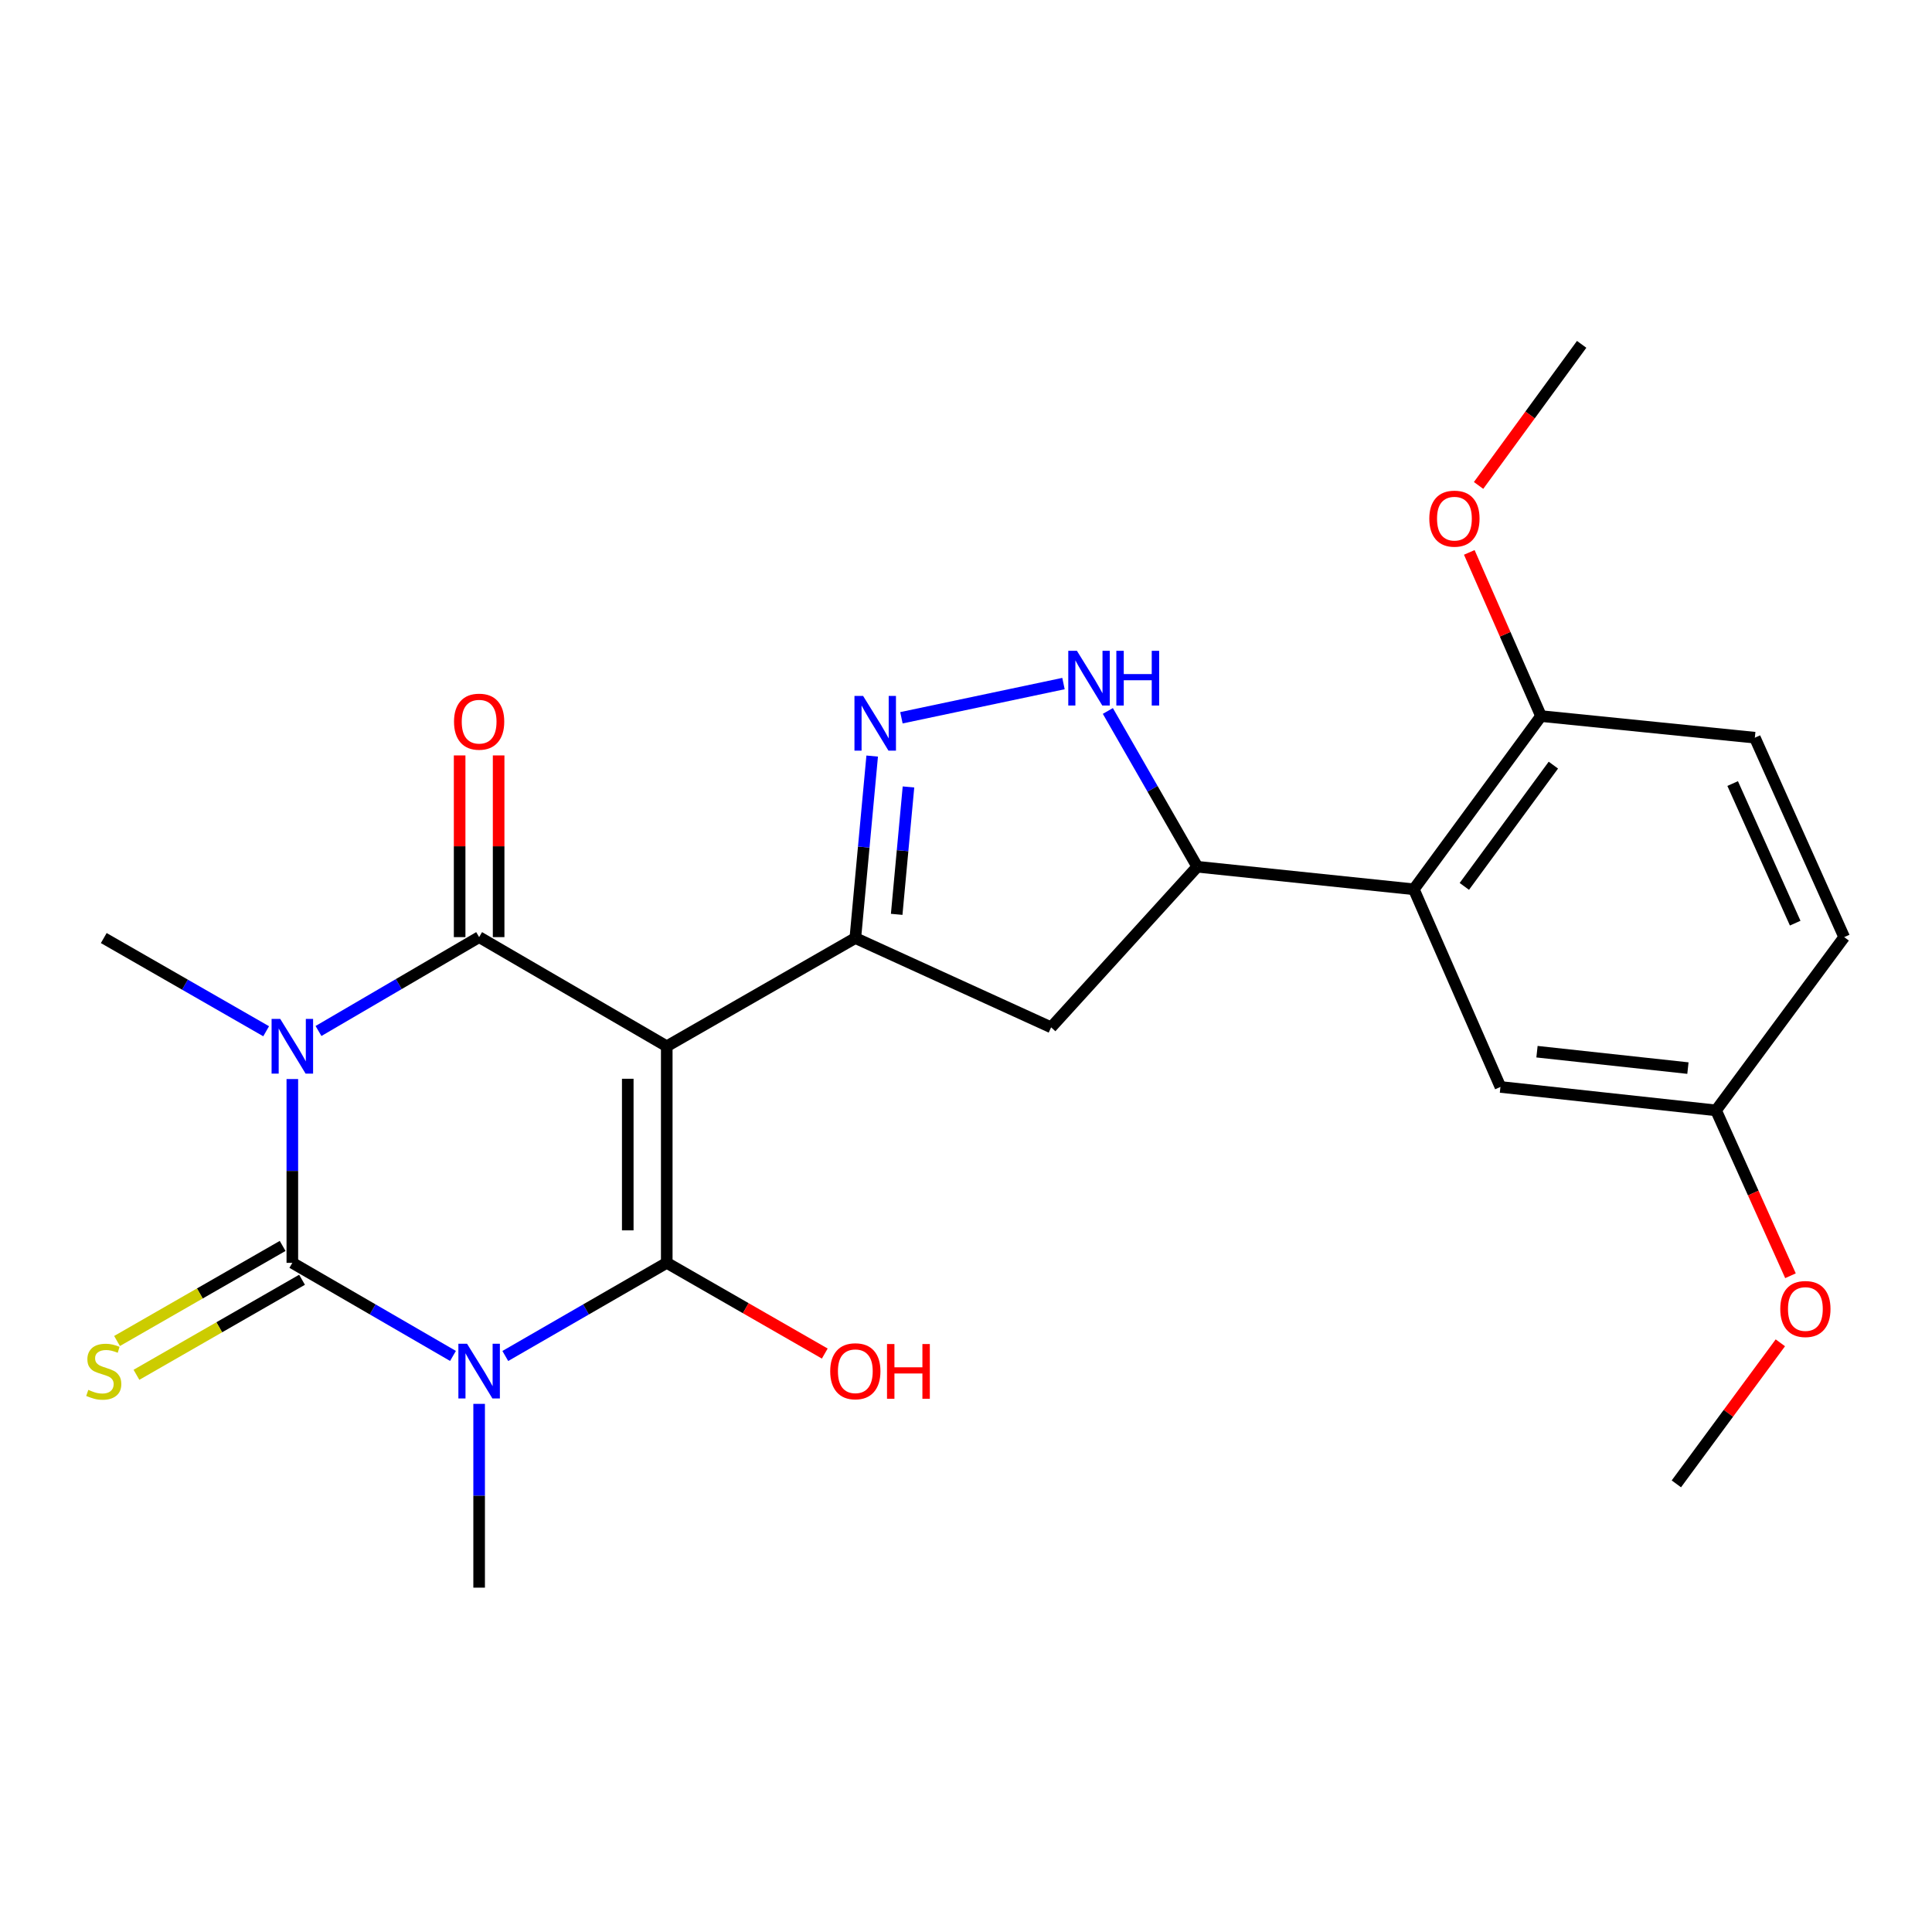 <?xml version='1.0' encoding='iso-8859-1'?>
<svg version='1.1' baseProfile='full'
              xmlns='http://www.w3.org/2000/svg'
                      xmlns:rdkit='http://www.rdkit.org/xml'
                      xmlns:xlink='http://www.w3.org/1999/xlink'
                  xml:space='preserve'
width='1000px' height='1000px' viewBox='0 0 1000 1000'>
<!-- END OF HEADER -->
<rect style='opacity:1.0;fill:#FFFFFF;stroke:none' width='1000' height='1000' x='0' y='0'> </rect>
<path class='bond-3' d='M 345.111,541.554 L 345.111,653.645' style='fill:none;fill-rule:evenodd;stroke:#000000;stroke-width:6px;stroke-linecap:butt;stroke-linejoin:miter;stroke-opacity:1' />
<path class='bond-3' d='M 324.928,558.367 L 324.928,636.832' style='fill:none;fill-rule:evenodd;stroke:#000000;stroke-width:6px;stroke-linecap:butt;stroke-linejoin:miter;stroke-opacity:1' />
<path class='bond-4' d='M 345.111,541.554 L 247.999,485.054' style='fill:none;fill-rule:evenodd;stroke:#000000;stroke-width:6px;stroke-linecap:butt;stroke-linejoin:miter;stroke-opacity:1' />
<path class='bond-5' d='M 345.111,541.554 L 442.716,485.536' style='fill:none;fill-rule:evenodd;stroke:#000000;stroke-width:6px;stroke-linecap:butt;stroke-linejoin:miter;stroke-opacity:1' />
<path class='bond-0' d='M 261.542,701.861 L 303.326,677.753' style='fill:none;fill-rule:evenodd;stroke:#0000FF;stroke-width:6px;stroke-linecap:butt;stroke-linejoin:miter;stroke-opacity:1' />
<path class='bond-0' d='M 303.326,677.753 L 345.111,653.645' style='fill:none;fill-rule:evenodd;stroke:#000000;stroke-width:6px;stroke-linecap:butt;stroke-linejoin:miter;stroke-opacity:1' />
<path class='bond-16' d='M 247.999,726.637 L 247.999,774.201' style='fill:none;fill-rule:evenodd;stroke:#0000FF;stroke-width:6px;stroke-linecap:butt;stroke-linejoin:miter;stroke-opacity:1' />
<path class='bond-16' d='M 247.999,774.201 L 247.999,821.766' style='fill:none;fill-rule:evenodd;stroke:#000000;stroke-width:6px;stroke-linecap:butt;stroke-linejoin:miter;stroke-opacity:1' />
<path class='bond-26' d='M 234.465,701.832 L 192.889,677.738' style='fill:none;fill-rule:evenodd;stroke:#0000FF;stroke-width:6px;stroke-linecap:butt;stroke-linejoin:miter;stroke-opacity:1' />
<path class='bond-26' d='M 192.889,677.738 L 151.313,653.645' style='fill:none;fill-rule:evenodd;stroke:#000000;stroke-width:6px;stroke-linecap:butt;stroke-linejoin:miter;stroke-opacity:1' />
<path class='bond-1' d='M 164.853,533.642 L 206.426,509.348' style='fill:none;fill-rule:evenodd;stroke:#0000FF;stroke-width:6px;stroke-linecap:butt;stroke-linejoin:miter;stroke-opacity:1' />
<path class='bond-1' d='M 206.426,509.348 L 247.999,485.054' style='fill:none;fill-rule:evenodd;stroke:#000000;stroke-width:6px;stroke-linecap:butt;stroke-linejoin:miter;stroke-opacity:1' />
<path class='bond-2' d='M 151.313,558.516 L 151.313,606.081' style='fill:none;fill-rule:evenodd;stroke:#0000FF;stroke-width:6px;stroke-linecap:butt;stroke-linejoin:miter;stroke-opacity:1' />
<path class='bond-2' d='M 151.313,606.081 L 151.313,653.645' style='fill:none;fill-rule:evenodd;stroke:#000000;stroke-width:6px;stroke-linecap:butt;stroke-linejoin:miter;stroke-opacity:1' />
<path class='bond-17' d='M 137.76,533.775 L 95.734,509.655' style='fill:none;fill-rule:evenodd;stroke:#0000FF;stroke-width:6px;stroke-linecap:butt;stroke-linejoin:miter;stroke-opacity:1' />
<path class='bond-17' d='M 95.734,509.655 L 53.708,485.536' style='fill:none;fill-rule:evenodd;stroke:#000000;stroke-width:6px;stroke-linecap:butt;stroke-linejoin:miter;stroke-opacity:1' />
<path class='bond-11' d='M 146.29,644.893 L 103.434,669.494' style='fill:none;fill-rule:evenodd;stroke:#000000;stroke-width:6px;stroke-linecap:butt;stroke-linejoin:miter;stroke-opacity:1' />
<path class='bond-11' d='M 103.434,669.494 L 60.578,694.095' style='fill:none;fill-rule:evenodd;stroke:#CCCC00;stroke-width:6px;stroke-linecap:butt;stroke-linejoin:miter;stroke-opacity:1' />
<path class='bond-11' d='M 156.337,662.397 L 113.482,686.998' style='fill:none;fill-rule:evenodd;stroke:#000000;stroke-width:6px;stroke-linecap:butt;stroke-linejoin:miter;stroke-opacity:1' />
<path class='bond-11' d='M 113.482,686.998 L 70.626,711.599' style='fill:none;fill-rule:evenodd;stroke:#CCCC00;stroke-width:6px;stroke-linecap:butt;stroke-linejoin:miter;stroke-opacity:1' />
<path class='bond-15' d='M 345.111,653.645 L 386.007,677.121' style='fill:none;fill-rule:evenodd;stroke:#000000;stroke-width:6px;stroke-linecap:butt;stroke-linejoin:miter;stroke-opacity:1' />
<path class='bond-15' d='M 386.007,677.121 L 426.902,700.597' style='fill:none;fill-rule:evenodd;stroke:#FF0000;stroke-width:6px;stroke-linecap:butt;stroke-linejoin:miter;stroke-opacity:1' />
<path class='bond-12' d='M 258.09,485.054 L 258.09,438.03' style='fill:none;fill-rule:evenodd;stroke:#000000;stroke-width:6px;stroke-linecap:butt;stroke-linejoin:miter;stroke-opacity:1' />
<path class='bond-12' d='M 258.09,438.03 L 258.09,391.005' style='fill:none;fill-rule:evenodd;stroke:#FF0000;stroke-width:6px;stroke-linecap:butt;stroke-linejoin:miter;stroke-opacity:1' />
<path class='bond-12' d='M 237.908,485.054 L 237.908,438.03' style='fill:none;fill-rule:evenodd;stroke:#000000;stroke-width:6px;stroke-linecap:butt;stroke-linejoin:miter;stroke-opacity:1' />
<path class='bond-12' d='M 237.908,438.03 L 237.908,391.005' style='fill:none;fill-rule:evenodd;stroke:#FF0000;stroke-width:6px;stroke-linecap:butt;stroke-linejoin:miter;stroke-opacity:1' />
<path class='bond-6' d='M 442.716,485.536 L 447.078,438.436' style='fill:none;fill-rule:evenodd;stroke:#000000;stroke-width:6px;stroke-linecap:butt;stroke-linejoin:miter;stroke-opacity:1' />
<path class='bond-6' d='M 447.078,438.436 L 451.439,391.337' style='fill:none;fill-rule:evenodd;stroke:#0000FF;stroke-width:6px;stroke-linecap:butt;stroke-linejoin:miter;stroke-opacity:1' />
<path class='bond-6' d='M 464.121,473.267 L 467.174,440.297' style='fill:none;fill-rule:evenodd;stroke:#000000;stroke-width:6px;stroke-linecap:butt;stroke-linejoin:miter;stroke-opacity:1' />
<path class='bond-6' d='M 467.174,440.297 L 470.227,407.328' style='fill:none;fill-rule:evenodd;stroke:#0000FF;stroke-width:6px;stroke-linecap:butt;stroke-linejoin:miter;stroke-opacity:1' />
<path class='bond-10' d='M 442.716,485.536 L 544.055,531.754' style='fill:none;fill-rule:evenodd;stroke:#000000;stroke-width:6px;stroke-linecap:butt;stroke-linejoin:miter;stroke-opacity:1' />
<path class='bond-7' d='M 466.577,371.521 L 550.456,353.811' style='fill:none;fill-rule:evenodd;stroke:#0000FF;stroke-width:6px;stroke-linecap:butt;stroke-linejoin:miter;stroke-opacity:1' />
<path class='bond-25' d='M 573.42,367.993 L 596.563,408.308' style='fill:none;fill-rule:evenodd;stroke:#0000FF;stroke-width:6px;stroke-linecap:butt;stroke-linejoin:miter;stroke-opacity:1' />
<path class='bond-25' d='M 596.563,408.308 L 619.706,448.624' style='fill:none;fill-rule:evenodd;stroke:#000000;stroke-width:6px;stroke-linecap:butt;stroke-linejoin:miter;stroke-opacity:1' />
<path class='bond-8' d='M 731.797,460.296 L 619.706,448.624' style='fill:none;fill-rule:evenodd;stroke:#000000;stroke-width:6px;stroke-linecap:butt;stroke-linejoin:miter;stroke-opacity:1' />
<path class='bond-13' d='M 731.797,460.296 L 797.626,370.641' style='fill:none;fill-rule:evenodd;stroke:#000000;stroke-width:6px;stroke-linecap:butt;stroke-linejoin:miter;stroke-opacity:1' />
<path class='bond-13' d='M 757.94,458.793 L 804.02,396.034' style='fill:none;fill-rule:evenodd;stroke:#000000;stroke-width:6px;stroke-linecap:butt;stroke-linejoin:miter;stroke-opacity:1' />
<path class='bond-14' d='M 731.797,460.296 L 776.625,562.6' style='fill:none;fill-rule:evenodd;stroke:#000000;stroke-width:6px;stroke-linecap:butt;stroke-linejoin:miter;stroke-opacity:1' />
<path class='bond-9' d='M 619.706,448.624 L 544.055,531.754' style='fill:none;fill-rule:evenodd;stroke:#000000;stroke-width:6px;stroke-linecap:butt;stroke-linejoin:miter;stroke-opacity:1' />
<path class='bond-18' d='M 797.626,370.641 L 908.305,381.831' style='fill:none;fill-rule:evenodd;stroke:#000000;stroke-width:6px;stroke-linecap:butt;stroke-linejoin:miter;stroke-opacity:1' />
<path class='bond-21' d='M 797.626,370.641 L 779.064,328.282' style='fill:none;fill-rule:evenodd;stroke:#000000;stroke-width:6px;stroke-linecap:butt;stroke-linejoin:miter;stroke-opacity:1' />
<path class='bond-21' d='M 779.064,328.282 L 760.501,285.923' style='fill:none;fill-rule:evenodd;stroke:#FF0000;stroke-width:6px;stroke-linecap:butt;stroke-linejoin:miter;stroke-opacity:1' />
<path class='bond-19' d='M 776.625,562.6 L 888.223,574.732' style='fill:none;fill-rule:evenodd;stroke:#000000;stroke-width:6px;stroke-linecap:butt;stroke-linejoin:miter;stroke-opacity:1' />
<path class='bond-19' d='M 795.546,544.355 L 873.665,552.847' style='fill:none;fill-rule:evenodd;stroke:#000000;stroke-width:6px;stroke-linecap:butt;stroke-linejoin:miter;stroke-opacity:1' />
<path class='bond-27' d='M 908.305,381.831 L 954.545,485.054' style='fill:none;fill-rule:evenodd;stroke:#000000;stroke-width:6px;stroke-linecap:butt;stroke-linejoin:miter;stroke-opacity:1' />
<path class='bond-27' d='M 896.822,405.566 L 929.191,477.821' style='fill:none;fill-rule:evenodd;stroke:#000000;stroke-width:6px;stroke-linecap:butt;stroke-linejoin:miter;stroke-opacity:1' />
<path class='bond-20' d='M 888.223,574.732 L 954.545,485.054' style='fill:none;fill-rule:evenodd;stroke:#000000;stroke-width:6px;stroke-linecap:butt;stroke-linejoin:miter;stroke-opacity:1' />
<path class='bond-22' d='M 888.223,574.732 L 907.487,617.528' style='fill:none;fill-rule:evenodd;stroke:#000000;stroke-width:6px;stroke-linecap:butt;stroke-linejoin:miter;stroke-opacity:1' />
<path class='bond-22' d='M 907.487,617.528 L 926.75,660.324' style='fill:none;fill-rule:evenodd;stroke:#FF0000;stroke-width:6px;stroke-linecap:butt;stroke-linejoin:miter;stroke-opacity:1' />
<path class='bond-23' d='M 765.31,251.261 L 791.985,214.747' style='fill:none;fill-rule:evenodd;stroke:#FF0000;stroke-width:6px;stroke-linecap:butt;stroke-linejoin:miter;stroke-opacity:1' />
<path class='bond-23' d='M 791.985,214.747 L 818.661,178.234' style='fill:none;fill-rule:evenodd;stroke:#000000;stroke-width:6px;stroke-linecap:butt;stroke-linejoin:miter;stroke-opacity:1' />
<path class='bond-24' d='M 921.508,695.034 L 894.595,731.54' style='fill:none;fill-rule:evenodd;stroke:#FF0000;stroke-width:6px;stroke-linecap:butt;stroke-linejoin:miter;stroke-opacity:1' />
<path class='bond-24' d='M 894.595,731.54 L 867.682,768.047' style='fill:none;fill-rule:evenodd;stroke:#000000;stroke-width:6px;stroke-linecap:butt;stroke-linejoin:miter;stroke-opacity:1' />
<path  class='atom-1' d='M 241.739 695.514
L 251.019 710.514
Q 251.939 711.994, 253.419 714.674
Q 254.899 717.354, 254.979 717.514
L 254.979 695.514
L 258.739 695.514
L 258.739 723.834
L 254.859 723.834
L 244.899 707.434
Q 243.739 705.514, 242.499 703.314
Q 241.299 701.114, 240.939 700.434
L 240.939 723.834
L 237.259 723.834
L 237.259 695.514
L 241.739 695.514
' fill='#0000FF'/>
<path  class='atom-2' d='M 145.053 527.394
L 154.333 542.394
Q 155.253 543.874, 156.733 546.554
Q 158.213 549.234, 158.293 549.394
L 158.293 527.394
L 162.053 527.394
L 162.053 555.714
L 158.173 555.714
L 148.213 539.314
Q 147.053 537.394, 145.813 535.194
Q 144.613 532.994, 144.253 532.314
L 144.253 555.714
L 140.573 555.714
L 140.573 527.394
L 145.053 527.394
' fill='#0000FF'/>
<path  class='atom-7' d='M 446.749 360.226
L 456.029 375.226
Q 456.949 376.706, 458.429 379.386
Q 459.909 382.066, 459.989 382.226
L 459.989 360.226
L 463.749 360.226
L 463.749 388.546
L 459.869 388.546
L 449.909 372.146
Q 448.749 370.226, 447.509 368.026
Q 446.309 365.826, 445.949 365.146
L 445.949 388.546
L 442.269 388.546
L 442.269 360.226
L 446.749 360.226
' fill='#0000FF'/>
<path  class='atom-8' d='M 557.417 336.859
L 566.697 351.859
Q 567.617 353.339, 569.097 356.019
Q 570.577 358.699, 570.657 358.859
L 570.657 336.859
L 574.417 336.859
L 574.417 365.179
L 570.537 365.179
L 560.577 348.779
Q 559.417 346.859, 558.177 344.659
Q 556.977 342.459, 556.617 341.779
L 556.617 365.179
L 552.937 365.179
L 552.937 336.859
L 557.417 336.859
' fill='#0000FF'/>
<path  class='atom-8' d='M 577.817 336.859
L 581.657 336.859
L 581.657 348.899
L 596.137 348.899
L 596.137 336.859
L 599.977 336.859
L 599.977 365.179
L 596.137 365.179
L 596.137 352.099
L 581.657 352.099
L 581.657 365.179
L 577.817 365.179
L 577.817 336.859
' fill='#0000FF'/>
<path  class='atom-12' d='M 45.708 719.394
Q 46.028 719.514, 47.348 720.074
Q 48.668 720.634, 50.108 720.994
Q 51.588 721.314, 53.028 721.314
Q 55.708 721.314, 57.268 720.034
Q 58.828 718.714, 58.828 716.434
Q 58.828 714.874, 58.028 713.914
Q 57.268 712.954, 56.068 712.434
Q 54.868 711.914, 52.868 711.314
Q 50.348 710.554, 48.828 709.834
Q 47.348 709.114, 46.268 707.594
Q 45.228 706.074, 45.228 703.514
Q 45.228 699.954, 47.628 697.754
Q 50.068 695.554, 54.868 695.554
Q 58.148 695.554, 61.868 697.114
L 60.948 700.194
Q 57.548 698.794, 54.988 698.794
Q 52.228 698.794, 50.708 699.954
Q 49.188 701.074, 49.228 703.034
Q 49.228 704.554, 49.988 705.474
Q 50.788 706.394, 51.908 706.914
Q 53.068 707.434, 54.988 708.034
Q 57.548 708.834, 59.068 709.634
Q 60.588 710.434, 61.668 712.074
Q 62.788 713.674, 62.788 716.434
Q 62.788 720.354, 60.148 722.474
Q 57.548 724.554, 53.188 724.554
Q 50.668 724.554, 48.748 723.994
Q 46.868 723.474, 44.628 722.554
L 45.708 719.394
' fill='#CCCC00'/>
<path  class='atom-13' d='M 234.999 373.535
Q 234.999 366.735, 238.359 362.935
Q 241.719 359.135, 247.999 359.135
Q 254.279 359.135, 257.639 362.935
Q 260.999 366.735, 260.999 373.535
Q 260.999 380.415, 257.599 384.335
Q 254.199 388.215, 247.999 388.215
Q 241.759 388.215, 238.359 384.335
Q 234.999 380.455, 234.999 373.535
M 247.999 385.015
Q 252.319 385.015, 254.639 382.135
Q 256.999 379.215, 256.999 373.535
Q 256.999 367.975, 254.639 365.175
Q 252.319 362.335, 247.999 362.335
Q 243.679 362.335, 241.319 365.135
Q 238.999 367.935, 238.999 373.535
Q 238.999 379.255, 241.319 382.135
Q 243.679 385.015, 247.999 385.015
' fill='#FF0000'/>
<path  class='atom-16' d='M 429.716 709.754
Q 429.716 702.954, 433.076 699.154
Q 436.436 695.354, 442.716 695.354
Q 448.996 695.354, 452.356 699.154
Q 455.716 702.954, 455.716 709.754
Q 455.716 716.634, 452.316 720.554
Q 448.916 724.434, 442.716 724.434
Q 436.476 724.434, 433.076 720.554
Q 429.716 716.674, 429.716 709.754
M 442.716 721.234
Q 447.036 721.234, 449.356 718.354
Q 451.716 715.434, 451.716 709.754
Q 451.716 704.194, 449.356 701.394
Q 447.036 698.554, 442.716 698.554
Q 438.396 698.554, 436.036 701.354
Q 433.716 704.154, 433.716 709.754
Q 433.716 715.474, 436.036 718.354
Q 438.396 721.234, 442.716 721.234
' fill='#FF0000'/>
<path  class='atom-16' d='M 459.116 695.674
L 462.956 695.674
L 462.956 707.714
L 477.436 707.714
L 477.436 695.674
L 481.276 695.674
L 481.276 723.994
L 477.436 723.994
L 477.436 710.914
L 462.956 710.914
L 462.956 723.994
L 459.116 723.994
L 459.116 695.674
' fill='#FF0000'/>
<path  class='atom-22' d='M 739.81 268.452
Q 739.81 261.652, 743.17 257.852
Q 746.53 254.052, 752.81 254.052
Q 759.09 254.052, 762.45 257.852
Q 765.81 261.652, 765.81 268.452
Q 765.81 275.332, 762.41 279.252
Q 759.01 283.132, 752.81 283.132
Q 746.57 283.132, 743.17 279.252
Q 739.81 275.372, 739.81 268.452
M 752.81 279.932
Q 757.13 279.932, 759.45 277.052
Q 761.81 274.132, 761.81 268.452
Q 761.81 262.892, 759.45 260.092
Q 757.13 257.252, 752.81 257.252
Q 748.49 257.252, 746.13 260.052
Q 743.81 262.852, 743.81 268.452
Q 743.81 274.172, 746.13 277.052
Q 748.49 279.932, 752.81 279.932
' fill='#FF0000'/>
<path  class='atom-23' d='M 921.464 677.541
Q 921.464 670.741, 924.824 666.941
Q 928.184 663.141, 934.464 663.141
Q 940.744 663.141, 944.104 666.941
Q 947.464 670.741, 947.464 677.541
Q 947.464 684.421, 944.064 688.341
Q 940.664 692.221, 934.464 692.221
Q 928.224 692.221, 924.824 688.341
Q 921.464 684.461, 921.464 677.541
M 934.464 689.021
Q 938.784 689.021, 941.104 686.141
Q 943.464 683.221, 943.464 677.541
Q 943.464 671.981, 941.104 669.181
Q 938.784 666.341, 934.464 666.341
Q 930.144 666.341, 927.784 669.141
Q 925.464 671.941, 925.464 677.541
Q 925.464 683.261, 927.784 686.141
Q 930.144 689.021, 934.464 689.021
' fill='#FF0000'/>
</svg>
